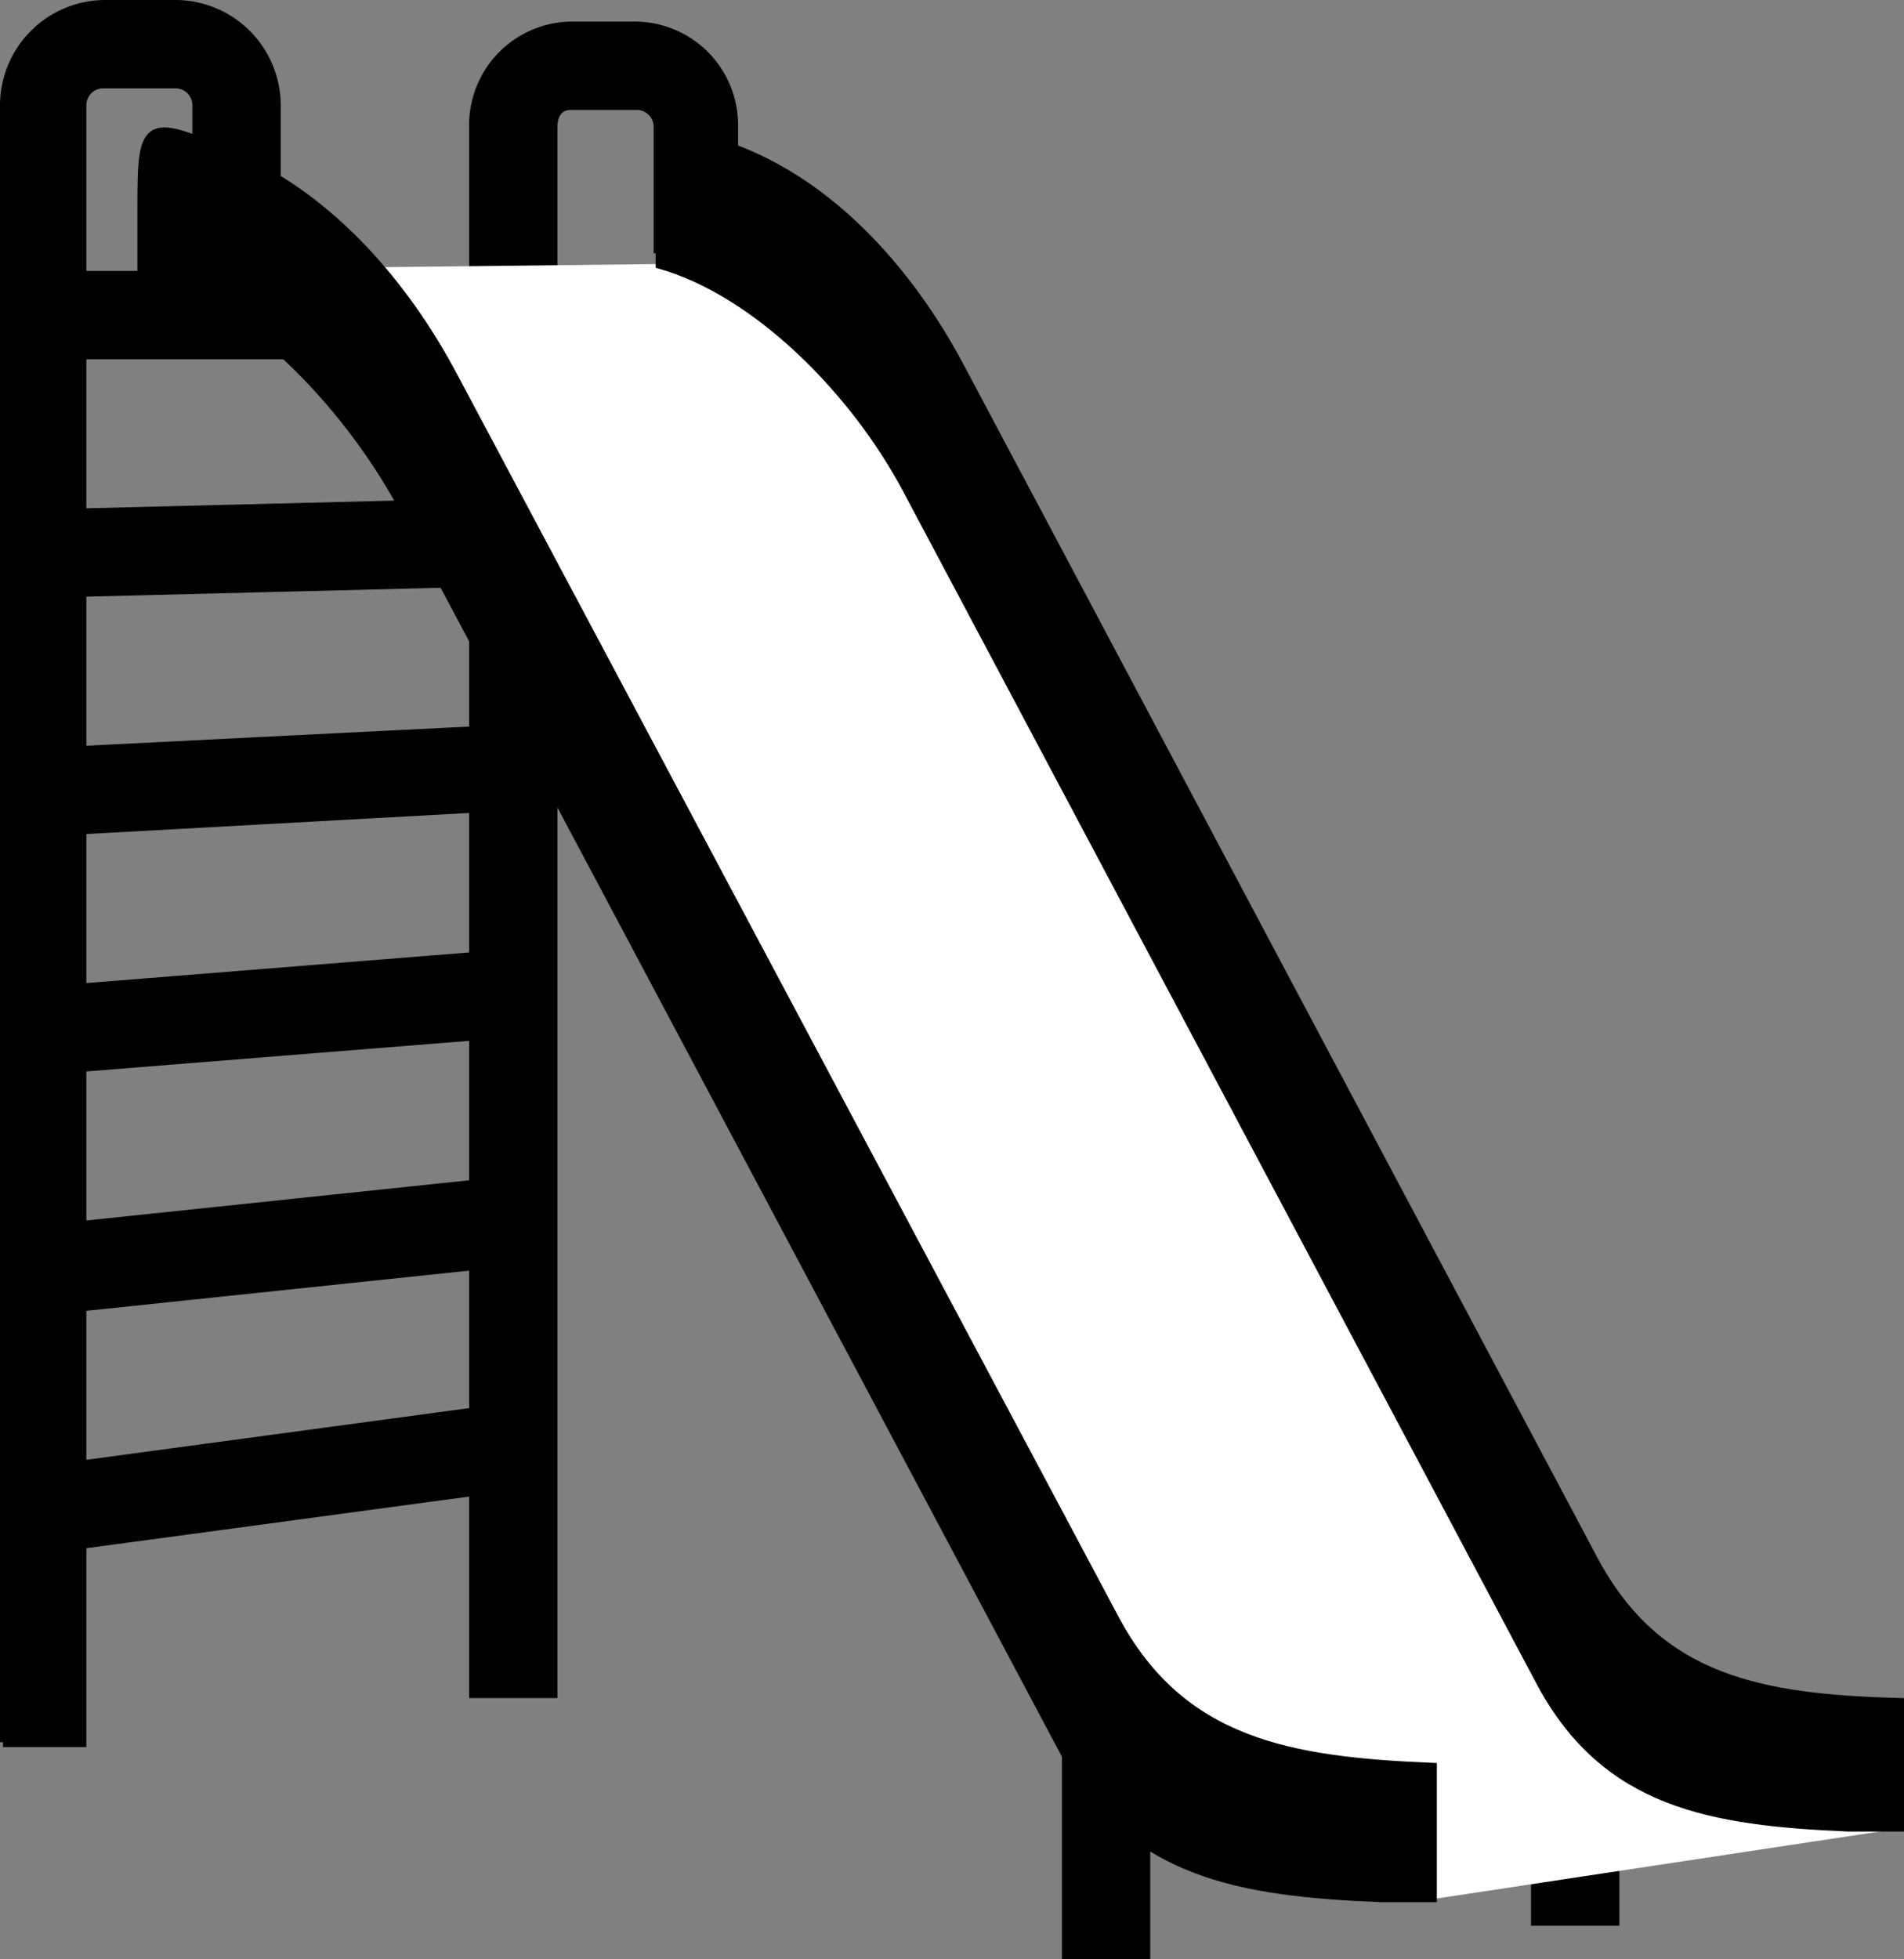 <svg xmlns="http://www.w3.org/2000/svg" viewBox="0 0 97 99.8">
  <rect x="0" y="0" width="97" height="99.8" fill="#808080" stroke="none"/>
  <defs>
    <style>
      .cls-1 {
        stroke: #000;
        stroke-miterlimit: 2.613;
        stroke-width: 0.5px;
      }

      .cls-1, .cls-2 {
        fill-rule: evenodd;
      }

      .cls-2 {
        fill: #fff;
      }
    </style>
  </defs>
  <g id="Group_187" data-name="Group 187" transform="translate(-0.05 -0.05)">
    <path id="Path_195" data-name="Path 195" class="cls-1" d="M78.3,97.9h4V87.3h-4V97.9ZM54.4,99.6h4V88.9h-4Z"/>
    <path id="Path_196" data-name="Path 196" class="cls-1" d="M.2,88.8h4V78.7l20-2.7V86.3h4V6.5c0-.6.3-1.1.9-1.1h3.4a1.11,1.11,0,0,1,1.1,1.1v6.2h3.8V6.5a5.018,5.018,0,0,0-4.9-5.1H29.1a5.018,5.018,0,0,0-4.9,5.1V7.8h0v6.3H4.2V11.6h0V5.4A1.11,1.11,0,0,1,5.3,4.3H9a1.11,1.11,0,0,1,1.1,1.1v6.2h4V5.4A5.121,5.121,0,0,0,9,.3H5.4A5.121,5.121,0,0,0,.3,5.4V7.8h0v81Zm4-14.1V66.6l20-2.1V72l-20,2.7Zm0-12.2V54.4l20-1.6v7.6l-20,2.1Zm0-12.1V42.3l20-1.1v7.6l-20,1.6Zm0-12.1V30.2l20-.5v7.6l-20,1Zm0-12.1V18.1h20v7.6Z"/>
    <path id="Path_197" data-name="Path 197" class="cls-2" d="M33.7,13.5l-26.4.3c5.1,1.4,10.3,6.7,13.2,12L54.2,89.2c3.4,6.4,9,7.3,16.2,7.6H73l23.8-3.6H94.3c-7-.2-12.3-1.1-15.6-7.3L46.3,25C43.6,19.9,38.6,14.9,33.7,13.5Z"/>
    <path id="Path_198" data-name="Path 198" class="cls-1" d="M96.8,93.1V86.8c-7-.2-12.3-1.1-15.6-7.3L48.9,18.7c-3.2-6-8.5-11.3-15.2-11.9v6.7c4.9,1.4,9.9,6.4,12.6,11.5L78.6,85.8c3.3,6.1,8.6,7,15.6,7.3h2.6Z"/>
    <path id="Path_199" data-name="Path 199" class="cls-1" d="M73,96.7V90.1c-7.2-.3-12.8-1.2-16.2-7.6L23.1,19.2c-2.5-4.7-6.2-8.9-10.8-11-4.8-2.2-5-2.1-5,2.3v3.2c5.1,1.4,10.3,6.7,13.2,12L54.2,89.1c3.4,6.4,9,7.3,16.2,7.6H73Z"/>
  </g>
</svg>

